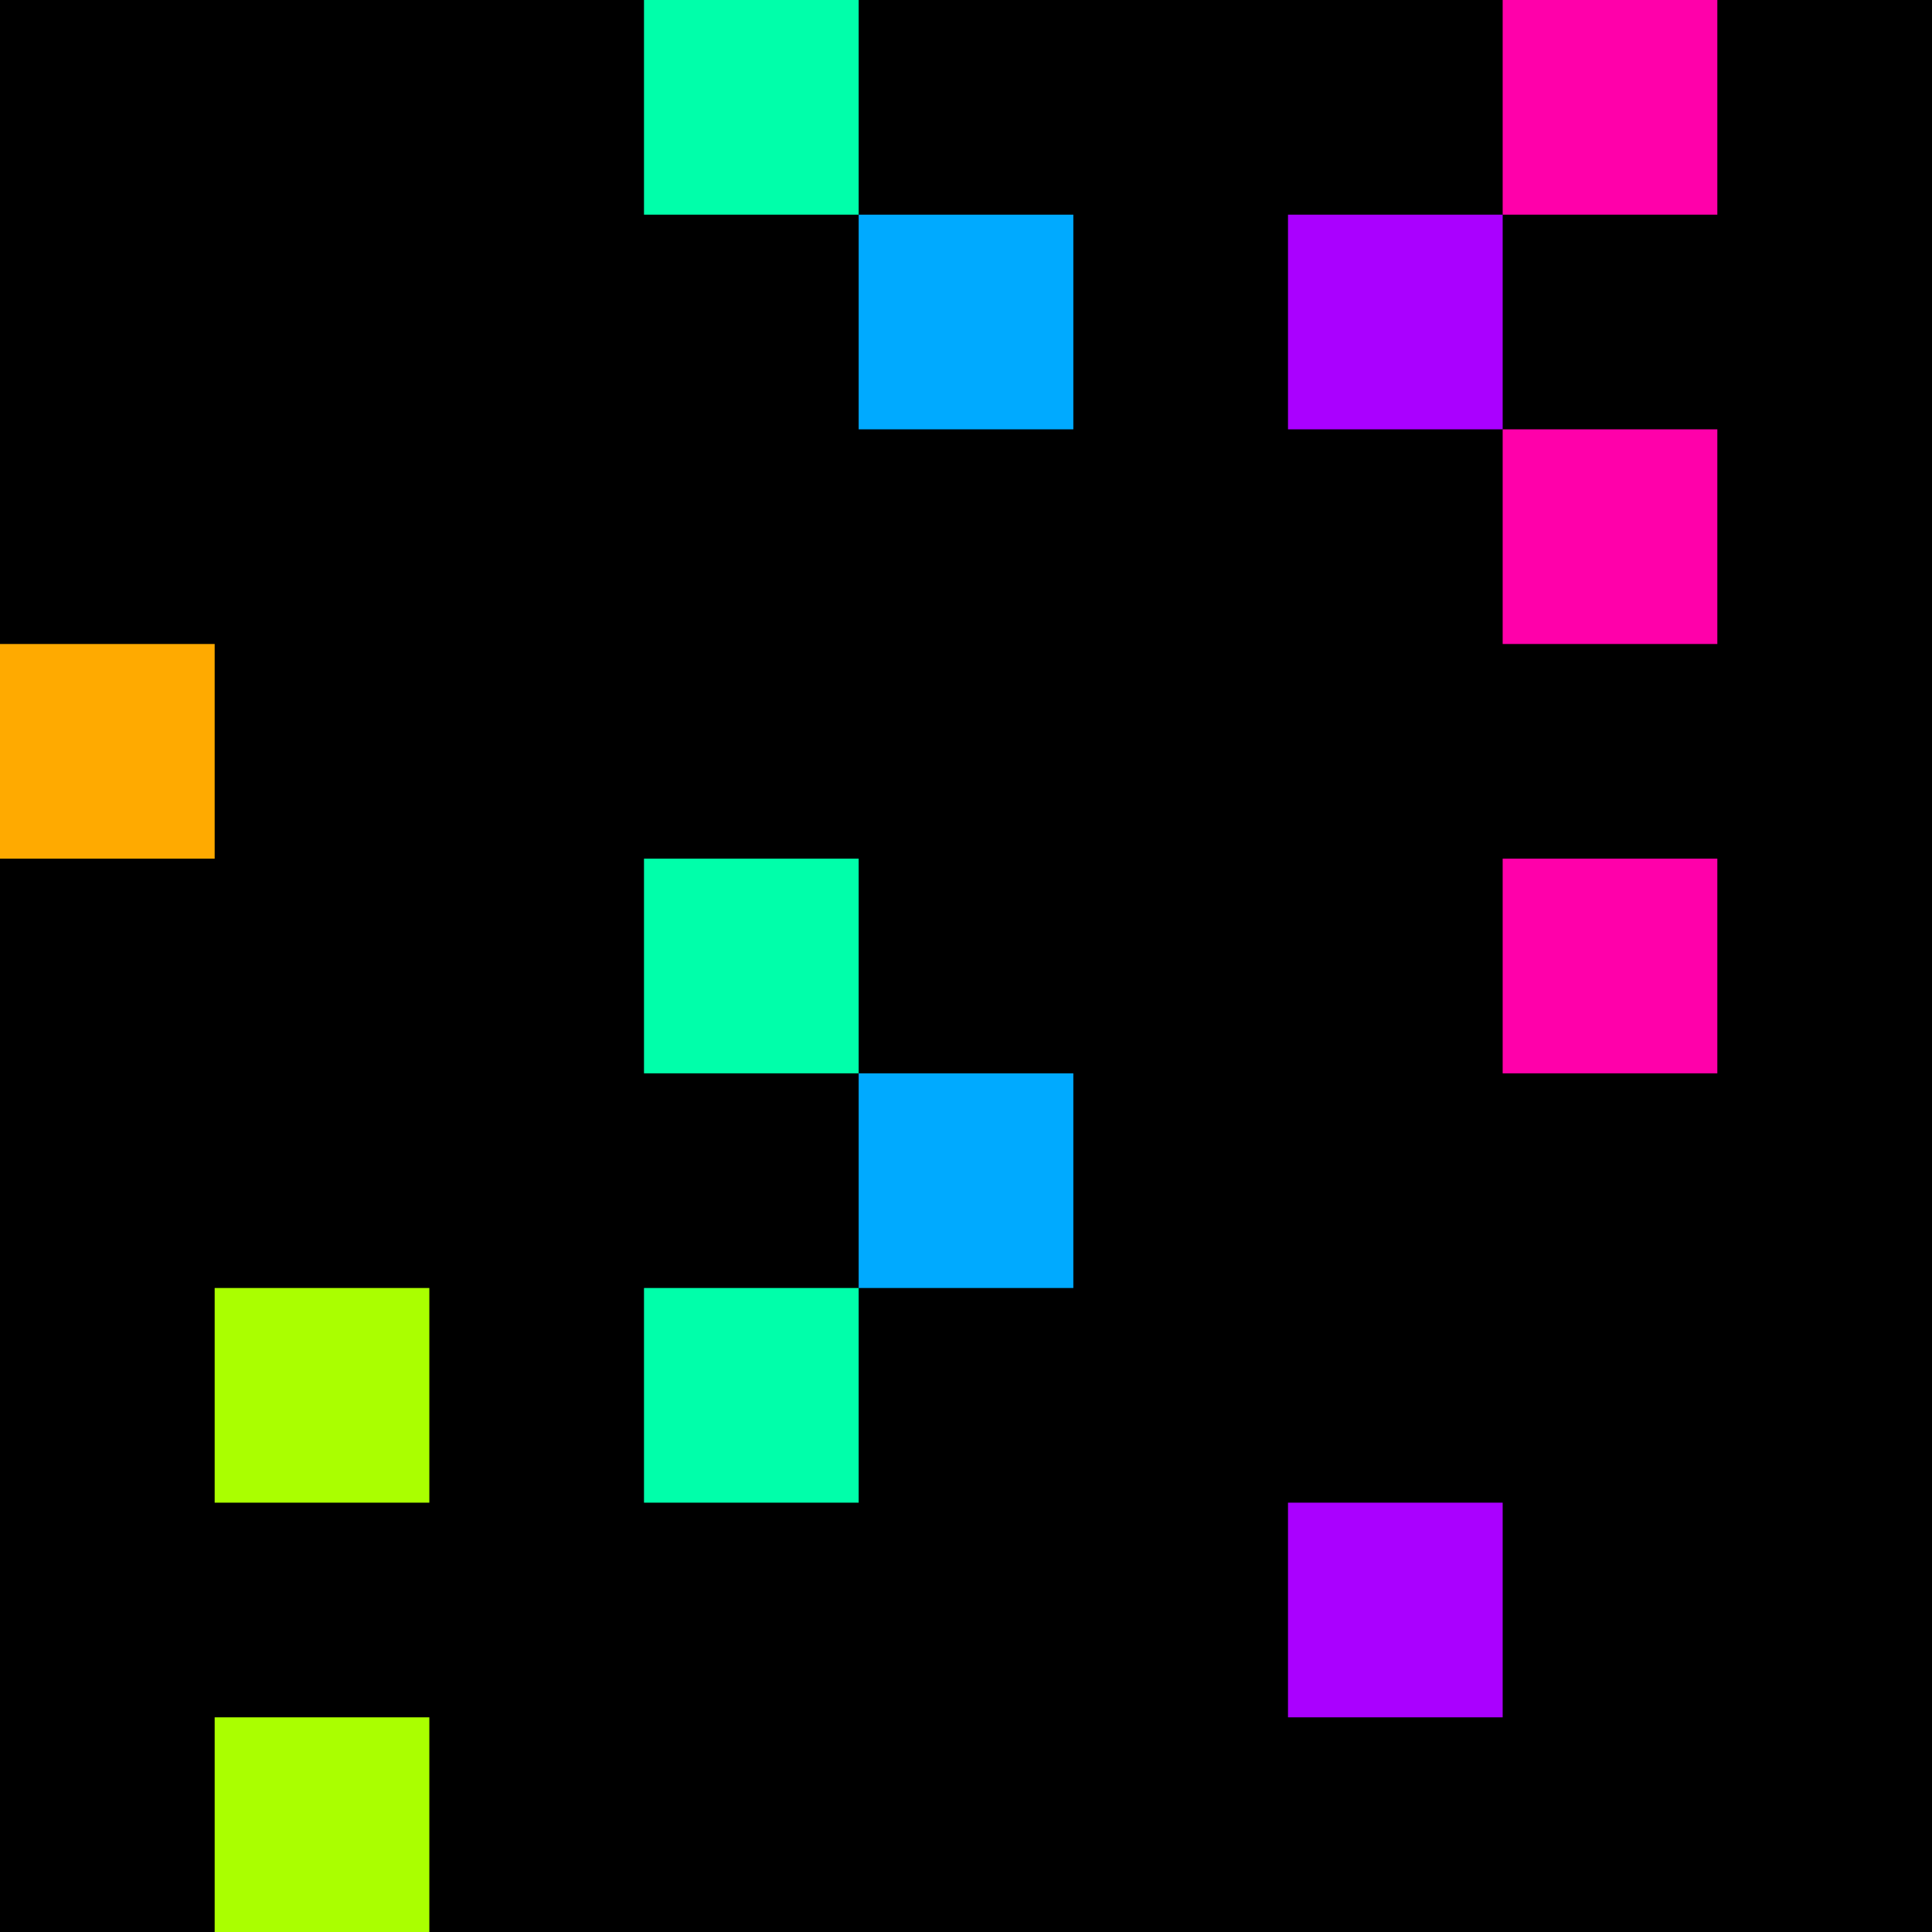 <svg xmlns="http://www.w3.org/2000/svg" version="1.1" viewBox="0 0 900 900" width="100%" height="100%" style="background:#000"><title>Primes #94</title><rect width="900" height="900" fill="#000"/><g transform="translate(300,0)"><title>7537</title><path id="_7537" d="M0 100H100V0H0V100Z" fill="#0fa" shape-rendering="geometricPrecision"><animate attributeName="d" values="M38.2 61.8H100V0H38.2V0Z;M-38.2 138.2H100V0H-38.2V0Z;M38.2 61.8H100V0H38.2V0Z" repeatCount="indefinite" calcMode="spline" keySplines=".4 0 .6 1;.4 0 .6 1" dur="7537ms" begin="0s;t7537.click" end="click"/></path><path id="t7537" d="M0 0H0V0H0V0Z" fill-opacity="0"><animate attributeName="d" values="M0 100H100V0H0V100Z" begin="_7537.click" end="click"/></path></g><g transform="translate(700,0)"><title>7541</title><path id="_7541" d="M0 100H100V0H0V100Z" fill="#f0a" shape-rendering="geometricPrecision"><animate attributeName="d" values="M0 61.8H61.80V0H0V0Z;M0 138.2H138.2V0H0V0Z;M0 61.8H61.80V0H0V0Z" repeatCount="indefinite" calcMode="spline" keySplines=".4 0 .6 1;.4 0 .6 1" dur="7541ms" begin="0s;t7541.click" end="click"/></path><path id="t7541" d="M0 0H0V0H0V0Z" fill-opacity="0"><animate attributeName="d" values="M0 100H100V0H0V100Z" begin="_7541.click" end="click"/></path></g><g transform="translate(400,100)"><title>7547</title><path id="_7547" d="M0 100H100V0H0V100Z" fill="#0af" shape-rendering="geometricPrecision"><animate attributeName="d" values="M0 100H61.8V38.2H0V0Z;M0 100H138.2V-38.2H0V0Z;M0 100H61.8V38.2H0V0Z" repeatCount="indefinite" calcMode="spline" keySplines=".4 0 .6 1;.4 0 .6 1" dur="7547ms" begin="t7547.click" end="click"/></path><path id="t7547" d="M0 100H100V0H0V100Z" fill-opacity="0"><animate attributeName="d" values="M0 0H0V0H0V0Z" begin="click" end="_7547.click"/></path></g><g transform="translate(600,100)"><title>7549</title><path id="_7549" d="M0 100H100V0H0V100Z" fill="#a0f" shape-rendering="geometricPrecision"><animate attributeName="d" values="M38.2 100H100V38.2H38.2V0Z;M-38.2 100H100V-38.2H-38.2V0Z;M38.2 100H100V38.2H38.2V0Z" repeatCount="indefinite" calcMode="spline" keySplines=".4 0 .6 1;.4 0 .6 1" dur="7549ms" begin="t7549.click" end="click"/></path><path id="t7549" d="M0 100H100V0H0V100Z" fill-opacity="0"><animate attributeName="d" values="M0 0H0V0H0V0Z" begin="click" end="_7549.click"/></path></g><g transform="translate(700,200)"><title>7559</title><path id="_7559" d="M0 100H100V0H0V100Z" fill="#f0a" shape-rendering="geometricPrecision"><animate attributeName="d" values="M0 138.2H138.2V0H0V0Z;M0 61.8H61.80V0H0V0Z;M0 138.2H138.2V0H0V0Z" repeatCount="indefinite" calcMode="spline" keySplines=".4 0 .6 1;.4 0 .6 1" dur="7559ms" begin="0s;t7559.click" end="click"/></path><path id="t7559" d="M0 0H0V0H0V0Z" fill-opacity="0"><animate attributeName="d" values="M0 100H100V0H0V100Z" begin="_7559.click" end="click"/></path></g><g transform="translate(0,300)"><title>7561</title><path id="_7561" d="M0 100H100V0H0V100Z" fill="#fa0" shape-rendering="geometricPrecision"><animate attributeName="d" values="M-38.2 100H100V-38.2H-38.2V0Z;M38.2 100H100V38.2H38.2V0Z;M-38.2 100H100V-38.2H-38.2V0Z" repeatCount="indefinite" calcMode="spline" keySplines=".4 0 .6 1;.4 0 .6 1" dur="7561ms" begin="t7561.click" end="click"/></path><path id="t7561" d="M0 100H100V0H0V100Z" fill-opacity="0"><animate attributeName="d" values="M0 0H0V0H0V0Z" begin="click" end="_7561.click"/></path></g><g transform="translate(300,400)"><title>7573</title><path id="_7573" d="M0 100H100V0H0V100Z" fill="#0fa" shape-rendering="geometricPrecision"><animate attributeName="d" values="M-38.2 138.2H100V0H-38.2V0Z;M38.2 61.8H100V0H38.2V0Z;M-38.2 138.2H100V0H-38.2V0Z" repeatCount="indefinite" calcMode="spline" keySplines=".4 0 .6 1;.4 0 .6 1" dur="7573ms" begin="0s;t7573.click" end="click"/></path><path id="t7573" d="M0 0H0V0H0V0Z" fill-opacity="0"><animate attributeName="d" values="M0 100H100V0H0V100Z" begin="_7573.click" end="click"/></path></g><g transform="translate(700,400)"><title>7577</title><path id="_7577" d="M0 100H100V0H0V100Z" fill="#f0a" shape-rendering="geometricPrecision"><animate attributeName="d" values="M0 61.8H61.80V0H0V0Z;M0 138.2H138.2V0H0V0Z;M0 61.8H61.80V0H0V0Z" repeatCount="indefinite" calcMode="spline" keySplines=".4 0 .6 1;.4 0 .6 1" dur="7577ms" begin="t7577.click" end="click"/></path><path id="t7577" d="M0 100H100V0H0V100Z" fill-opacity="0"><animate attributeName="d" values="M0 0H0V0H0V0Z" begin="click" end="_7577.click"/></path></g><g transform="translate(400,500)"><title>7583</title><path id="_7583" d="M0 100H100V0H0V100Z" fill="#0af" shape-rendering="geometricPrecision"><animate attributeName="d" values="M0 100H138.2V-38.2H0V0Z;M0 100H61.8V38.2H0V0Z;M0 100H138.2V-38.2H0V0Z" repeatCount="indefinite" calcMode="spline" keySplines=".4 0 .6 1;.4 0 .6 1" dur="7583ms" begin="0s;t7583.click" end="click"/></path><path id="t7583" d="M0 0H0V0H0V0Z" fill-opacity="0"><animate attributeName="d" values="M0 100H100V0H0V100Z" begin="_7583.click" end="click"/></path></g><g transform="translate(100,600)"><title>7589</title><path id="_7589" d="M0 100H100V0H0V100Z" fill="#af0" shape-rendering="geometricPrecision"><animate attributeName="d" values="M0 61.8H61.80V0H0V0Z;M0 138.2H138.2V0H0V0Z;M0 61.8H61.80V0H0V0Z" repeatCount="indefinite" calcMode="spline" keySplines=".4 0 .6 1;.4 0 .6 1" dur="7589ms" begin="0s;t7589.click" end="click"/></path><path id="t7589" d="M0 0H0V0H0V0Z" fill-opacity="0"><animate attributeName="d" values="M0 100H100V0H0V100Z" begin="_7589.click" end="click"/></path></g><g transform="translate(300,600)"><title>7591</title><path id="_7591" d="M0 100H100V0H0V100Z" fill="#0fa" shape-rendering="geometricPrecision"><animate attributeName="d" values="M38.2 61.8H100V0H38.2V0Z;M-38.2 138.2H100V0H-38.2V0Z;M38.2 61.8H100V0H38.2V0Z" repeatCount="indefinite" calcMode="spline" keySplines=".4 0 .6 1;.4 0 .6 1" dur="7591ms" begin="0s;t7591.click" end="click"/></path><path id="t7591" d="M0 0H0V0H0V0Z" fill-opacity="0"><animate attributeName="d" values="M0 100H100V0H0V100Z" begin="_7591.click" end="click"/></path></g><g transform="translate(600,700)"><title>7603</title><path id="_7603" d="M0 100H100V0H0V100Z" fill="#a0f" shape-rendering="geometricPrecision"><animate attributeName="d" values="M38.2 100H100V38.2H38.2V0Z;M-38.2 100H100V-38.2H-38.2V0Z;M38.2 100H100V38.2H38.2V0Z" repeatCount="indefinite" calcMode="spline" keySplines=".4 0 .6 1;.4 0 .6 1" dur="7603ms" begin="t7603.click" end="click"/></path><path id="t7603" d="M0 100H100V0H0V100Z" fill-opacity="0"><animate attributeName="d" values="M0 0H0V0H0V0Z" begin="click" end="_7603.click"/></path></g><g transform="translate(100,800)"><title>7607</title><path id="_7607" d="M0 100H100V0H0V100Z" fill="#af0" shape-rendering="geometricPrecision"><animate attributeName="d" values="M0 100H61.8V38.2H0V0Z;M0 100H138.2V-38.2H0V0Z;M0 100H61.8V38.2H0V0Z" repeatCount="indefinite" calcMode="spline" keySplines=".4 0 .6 1;.4 0 .6 1" dur="7607ms" begin="0s;t7607.click" end="click"/></path><path id="t7607" d="M0 0H0V0H0V0Z" fill-opacity="0"><animate attributeName="d" values="M0 100H100V0H0V100Z" begin="_7607.click" end="click"/></path></g></svg>